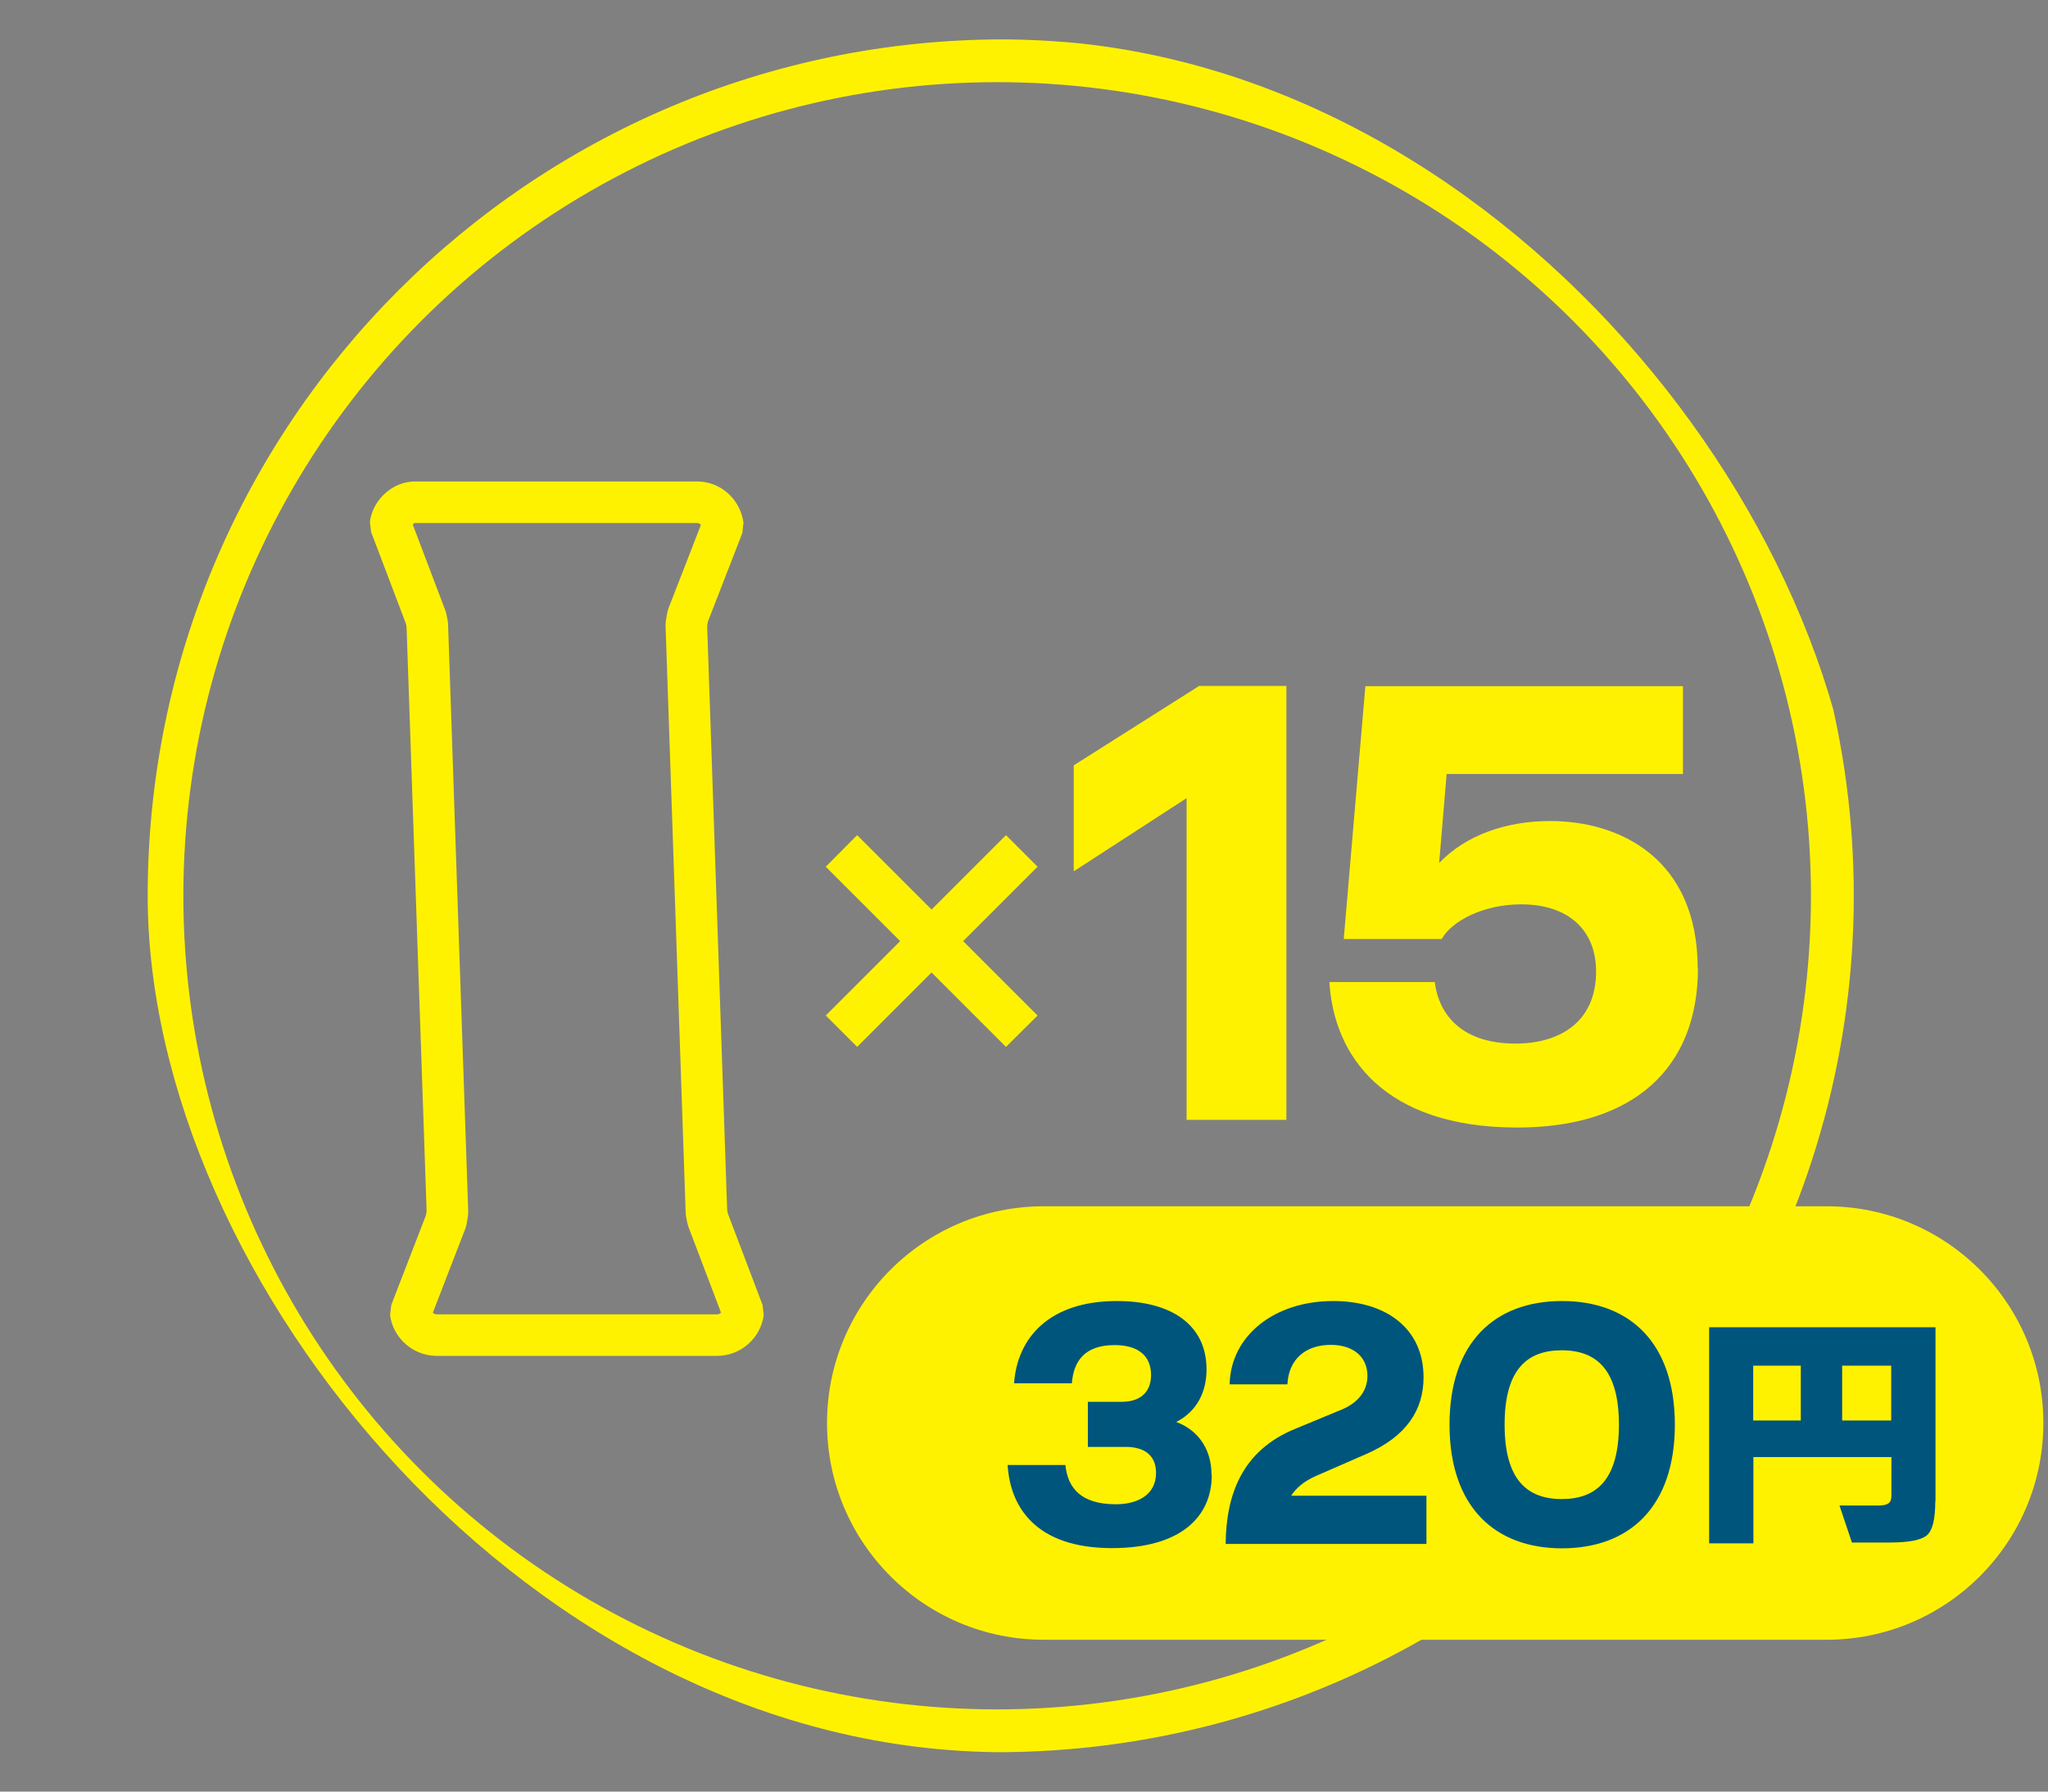 <svg width="104" height="91" viewBox="0 0 104 91" fill="none" xmlns="http://www.w3.org/2000/svg">
<rect x="0" y="0" width="104" height="91" fill="#808080" stroke="none"/>
<g clip-path="url(#clip0_5531_69627)">
<circle cx="50.637" cy="45.499" r="42.413" stroke="#FFF200" stroke-width="2.175"/>
</g>
<path d="M21.126 25.51H35.399C36.035 25.51 36.606 25.98 36.712 26.695L34.922 31.302L34.852 31.721L35.875 61.592L35.943 61.93L37.738 66.659C37.645 67.314 37.084 67.814 36.413 67.814H22.174C21.827 67.814 21.492 67.677 21.231 67.417C21.021 67.206 20.892 66.943 20.855 66.66L22.652 62.01L22.723 61.593L21.698 31.723L21.63 31.384L19.831 26.644C19.867 26.363 19.996 26.104 20.209 25.895L20.218 25.887C20.481 25.623 20.796 25.499 21.126 25.51Z" stroke="#FFF200" stroke-width="2.111" stroke-linejoin="bevel"/>
<path d="M52.689 44.023L48.91 47.802L52.689 51.581L51.085 53.175L47.306 49.396L43.527 53.175L41.933 51.581L45.712 47.802L41.933 44.023L43.527 42.419L47.306 46.198L51.085 42.419L52.689 44.023Z" fill="#FFF200"/>
<path d="M60.891 34.842H65.324V56.881H60.257V40.541L54.526 44.257V38.874L60.891 34.842Z" fill="#FFF200"/>
<path d="M86.223 49.185C86.223 54.252 82.951 57.271 77.051 57.271C70.274 57.271 67.73 53.629 67.509 49.882H72.86C73.082 51.645 74.338 53.006 76.956 53.006C79.225 53.006 81.051 51.898 81.051 49.344C81.051 47.264 79.668 45.934 77.241 45.934C75.32 45.934 73.715 46.789 73.209 47.697H68.237L69.335 34.852H85.463V39.316H73.462L73.082 43.834C74.433 42.42 76.481 41.702 78.718 41.702C82.244 41.702 86.212 43.591 86.212 49.196L86.223 49.185Z" fill="#FFF200"/>
<path d="M92.756 61.27H53.005C46.925 61.27 41.997 66.199 41.997 72.279C41.997 78.359 46.925 83.288 53.005 83.288H92.756C98.836 83.288 103.765 78.359 103.765 72.279C103.765 66.199 98.836 61.27 92.756 61.27Z" fill="#FFF200"/>
<path d="M98.276 76.258C98.276 77.155 98.139 77.725 97.854 77.979C97.569 78.222 96.946 78.348 95.975 78.348H94.043L93.41 76.469H95.415C95.722 76.469 95.922 76.395 95.996 76.248C96.038 76.174 96.049 76.047 96.049 75.889V74.01H89.04V78.39H86.792V67.413H98.287V76.258H98.276ZM91.447 72.152V69.366H89.03V72.152H91.447ZM96.038 72.152V69.366H93.547V72.152H96.038Z" fill="#00557D"/>
<path d="M61.534 74.928C61.534 77.039 59.961 78.633 56.468 78.633C52.573 78.633 51.296 76.522 51.169 74.411H54.103C54.219 75.572 54.884 76.406 56.668 76.406C57.734 76.406 58.705 75.952 58.705 74.812C58.705 73.968 58.167 73.493 57.175 73.493H55.243V71.202H56.964C57.935 71.202 58.452 70.685 58.452 69.841C58.452 68.838 57.766 68.321 56.605 68.321C55.053 68.321 54.515 69.165 54.431 70.263H51.496C51.654 67.993 53.238 66.083 56.721 66.083C59.518 66.083 61.27 67.318 61.27 69.556C61.27 70.653 60.816 71.677 59.729 72.226C60.711 72.585 61.523 73.472 61.523 74.918L61.534 74.928Z" fill="#00557D"/>
<path d="M72.437 75.984V78.422H62.241C62.262 75.994 63.022 73.683 65.798 72.564L68.141 71.593C69.091 71.192 69.44 70.537 69.44 69.883C69.44 68.912 68.712 68.31 67.582 68.31C66.284 68.31 65.439 69.049 65.376 70.316H62.442C62.495 67.835 64.722 66.083 67.698 66.083C70.4 66.083 72.29 67.487 72.29 69.957C72.29 71.614 71.424 72.954 69.408 73.841L66.843 74.96C66.242 75.224 65.83 75.561 65.566 75.973H72.448L72.437 75.984Z" fill="#00557D"/>
<path d="M73.609 72.363C73.609 68.194 75.899 66.083 79.319 66.083C82.739 66.083 85.051 68.183 85.051 72.363C85.051 76.543 82.739 78.644 79.319 78.644C75.899 78.644 73.609 76.522 73.609 72.363ZM82.211 72.363C82.211 69.608 81.103 68.585 79.309 68.585C77.514 68.585 76.406 69.598 76.406 72.363C76.406 75.129 77.525 76.142 79.309 76.142C81.092 76.142 82.211 75.129 82.211 72.363Z" fill="#00557D"/>
<defs>
<clipPath id="clip0_5531_69627">
<rect x="7.5" y="2" width="87" height="87" rx="43.5" fill="white"/>
</clipPath>
</defs>
</svg>

